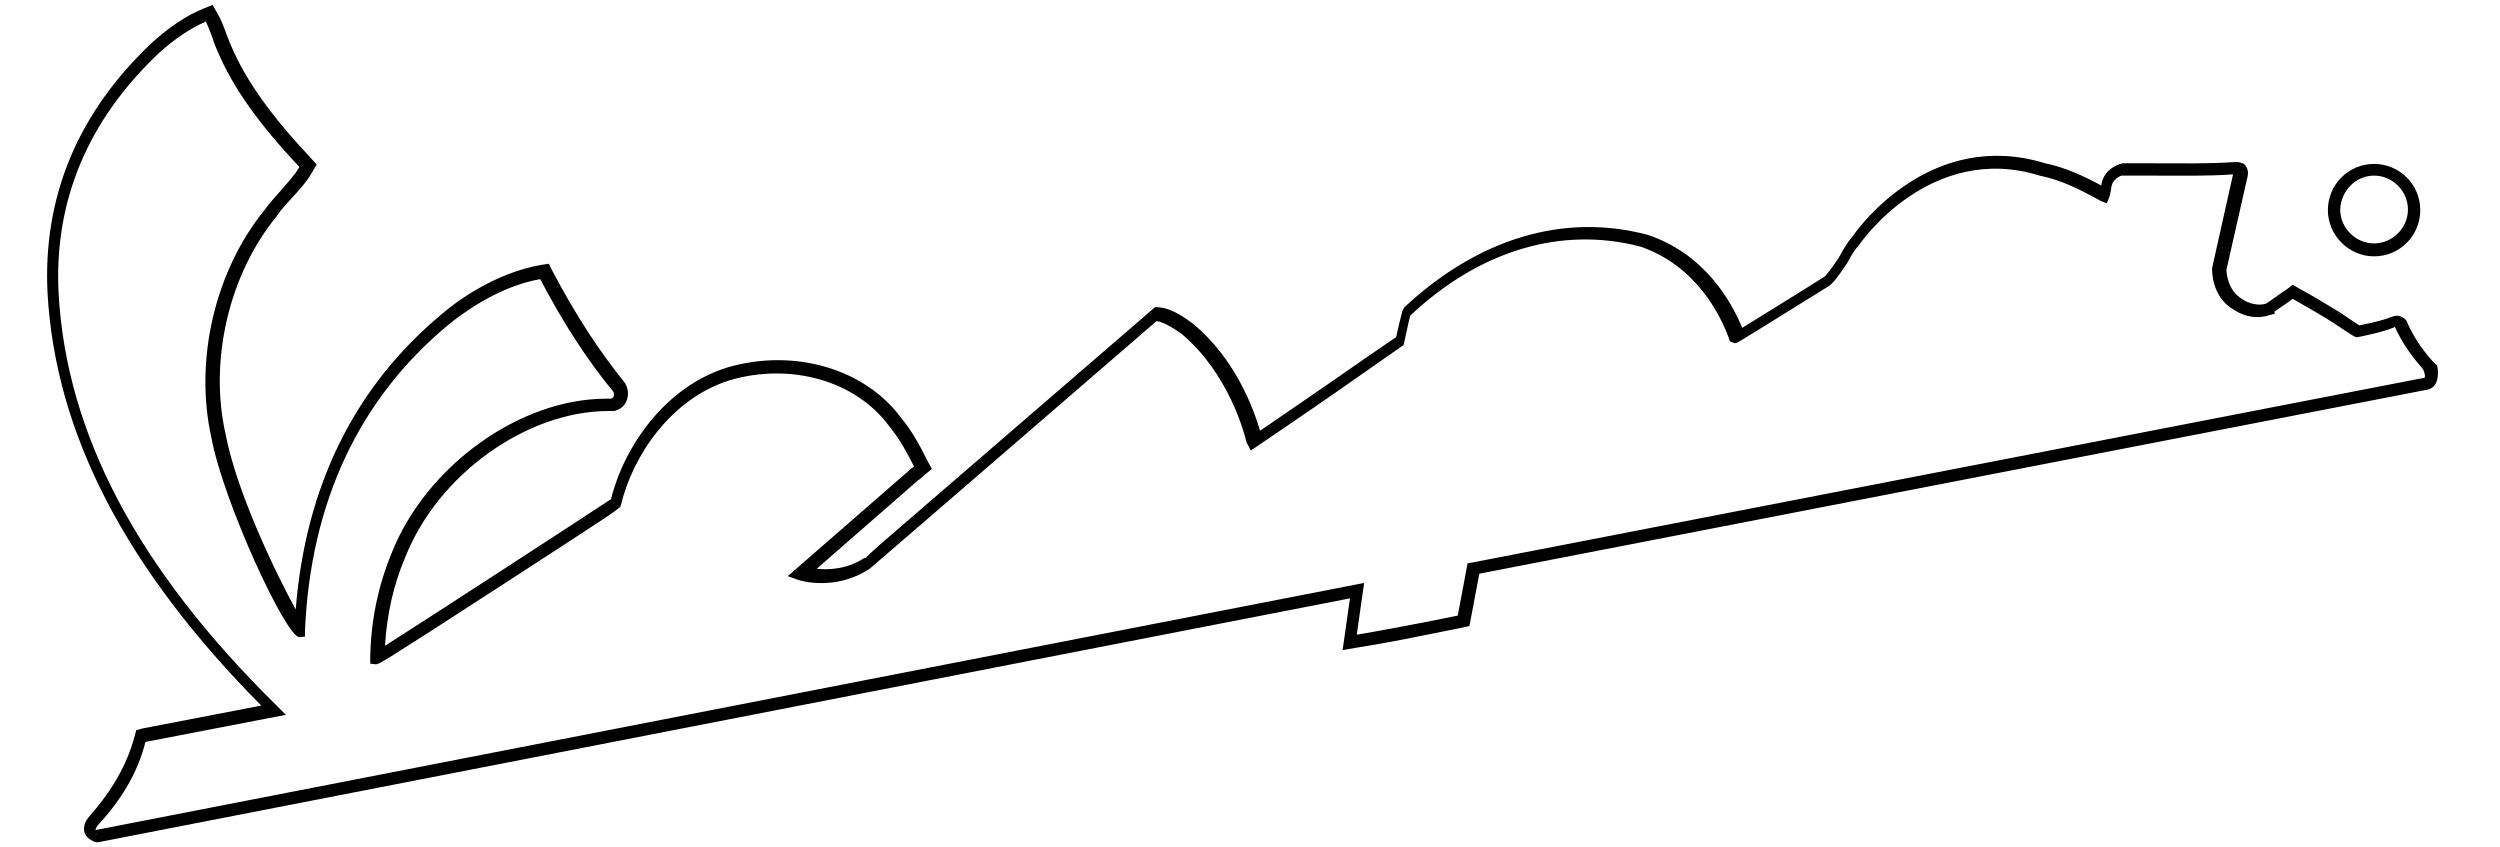 <svg width="301" height="102" viewBox="0 0 301 102" fill="none" xmlns="http://www.w3.org/2000/svg">
<path d="M293.474 44.219L293.4 43.996L292.807 43.403C291.621 42.067 290.583 40.509 289.915 39.025L289.767 38.654C289.396 38.135 288.729 37.838 287.988 38.135L287.765 38.209C286.95 38.58 284.874 39.025 284.058 39.174C283.687 38.951 282.724 38.283 281.834 37.69L281.611 37.541C280.054 36.577 278.423 35.612 276.792 34.722L276.051 34.277L275.383 34.796C275.235 34.87 274.197 35.612 273.456 36.132C273.159 36.354 272.937 36.503 272.788 36.577C271.38 36.948 270.119 36.132 270.045 36.058C268.043 34.945 268.117 32.571 268.043 32.571L270.564 21.442C270.638 21.219 270.786 20.551 270.416 20.032C270.267 19.735 269.971 19.587 269.452 19.512H269.007C265.893 19.735 262.705 19.661 259.443 19.661H255.587C254.772 19.809 253.215 20.551 252.992 22.332C251.064 21.293 248.766 20.18 246.245 19.661C232.751 15.506 224.076 26.932 223.038 28.49C222.371 29.232 221.926 30.048 221.481 30.864C220.517 32.422 219.85 33.09 219.776 33.238C218.886 33.832 211.917 38.135 209.767 39.471C208.506 36.429 205.318 30.567 198.349 28.267C188.265 25.596 177.959 28.712 169.062 37.022L168.84 37.467C168.691 37.987 168.246 39.842 168.098 40.583C165.577 42.29 163.131 43.996 160.684 45.703C158.237 47.409 153.64 50.525 151.713 51.861C150.897 49.116 148.747 43.254 143.705 39.025C142.815 38.358 141.184 37.17 139.701 37.022L139.108 36.948L109.451 62.545C106.263 65.29 104.78 66.551 104.187 67.219L104.113 67.145C102.037 68.554 99.738 68.629 98.329 68.48L110.489 57.87C110.711 57.722 111.008 57.499 111.379 57.129L112.194 56.461L111.675 55.496C110.786 53.716 109.748 51.787 108.487 50.303C104.113 44.367 95.586 41.919 87.653 44.219C80.09 46.519 75.123 53.79 73.566 60.096C71.341 61.58 51.397 74.564 46.355 77.754C46.578 73.97 47.393 70.335 48.802 67.07C52.731 57.129 63.408 49.487 73.269 49.487C73.417 49.487 73.566 49.487 73.714 49.487H73.936C74.529 49.338 75.049 49.041 75.345 48.448C75.642 47.854 75.716 47.187 75.419 46.445L75.271 46.148C72.231 42.364 69.414 38.135 66.522 32.645L66.077 31.754L65.113 31.903C59.627 32.867 54.956 36.28 53.25 37.764C42.722 46.519 36.791 58.464 35.604 73.377C33.306 69.222 28.487 59.28 27.152 52.232C25.15 43.329 27.597 33.016 33.306 26.042C33.825 25.225 34.492 24.558 35.16 23.816C35.975 22.925 36.939 21.887 37.606 20.7L38.125 19.809L37.458 19.067C32.713 14.022 29.599 9.719 27.819 5.49C27.597 5.045 27.449 4.526 27.226 4.006C26.93 3.19 26.633 2.374 26.188 1.632L25.595 0.593L24.483 1.038C22.481 1.855 20.479 3.19 18.403 5.045C9.358 13.503 5.132 23.742 5.725 35.316C6.689 52.232 15.141 68.48 31.452 84.951L17.217 87.696L16.401 87.919L16.179 88.735C15.289 92.073 13.51 95.19 10.618 98.454C10.396 98.751 9.951 99.419 10.173 100.235C10.322 100.68 10.692 101.051 11.36 101.348L11.73 101.422L162.537 72.041L161.648 78.274L163.353 77.977C166.17 77.532 168.914 77.012 171.805 76.419L175.513 75.677L176.921 75.38L178.108 69.074L291.621 47.038L292.362 46.89C293.548 46.593 293.623 45.109 293.474 44.219ZM11.508 100.68L11.582 100.309V100.457L11.508 100.68ZM291.917 45.48L177.218 67.738L176.699 67.812L175.513 74.119L171.435 74.935C168.691 75.454 166.022 75.974 163.353 76.419L164.243 70.186L11.508 99.938V99.864C11.508 99.79 11.656 99.493 11.73 99.419C14.696 96.228 16.624 92.89 17.513 89.328L34.418 86.064L33.38 85.025C16.624 68.554 8.023 52.306 7.059 35.39C6.466 24.261 10.544 14.467 19.219 6.306C21.146 4.6 22.926 3.413 24.779 2.596C25.076 3.19 25.373 3.932 25.595 4.6C25.743 5.119 25.966 5.638 26.188 6.158C28.042 10.535 31.156 14.913 36.049 20.106C35.456 21.145 34.566 22.035 33.825 22.925C33.232 23.593 32.49 24.409 31.897 25.225C25.892 32.571 23.371 43.329 25.447 52.677C26.855 60.319 34.418 76.716 36.049 76.716L36.717 76.641V75.974C37.384 60.467 43.241 48.003 53.992 39.1C55.252 38.061 59.849 34.5 65.039 33.609C67.931 39.099 70.748 43.403 73.862 47.187C73.936 47.409 73.936 47.632 73.862 47.78C73.788 47.928 73.64 48.003 73.492 48.003C73.343 48.003 73.195 48.003 72.972 48.003C62.593 48.003 51.323 56.09 47.171 66.551C45.54 70.483 44.65 74.712 44.576 79.164V79.906L45.243 79.98C45.614 79.98 45.614 80.054 60.146 70.632C74.678 61.209 74.678 61.209 74.752 60.838C76.161 54.903 80.758 48.003 87.875 45.777C95.216 43.625 103.075 45.851 107.078 51.342C108.265 52.751 109.229 54.532 110.044 56.164C109.97 56.238 109.896 56.312 109.748 56.387L94.845 69.37L96.105 69.816C96.254 69.89 100.554 71.225 104.706 68.48C105.002 68.257 137.7 39.99 139.257 38.654C140.295 38.803 141.777 39.842 142.371 40.287C147.857 44.961 149.785 51.935 150.081 53.27L150.6 54.235L151.268 53.79C151.268 53.79 157.941 49.264 161.129 47.038C163.65 45.258 166.245 43.477 168.765 41.696L168.988 41.548L169.062 41.251C169.284 40.287 169.581 38.729 169.803 37.987C178.182 30.122 187.969 27.229 197.459 29.677C204.28 31.977 207.172 38.061 208.136 40.658L208.284 41.103L208.877 41.325L209.174 41.251C209.396 41.177 220.073 34.5 220.221 34.425C220.666 34.129 221.259 33.387 222.445 31.606C222.816 30.864 223.261 30.122 223.928 29.38C224.002 29.232 232.454 17.064 245.578 21.145C248.099 21.664 250.249 22.703 252.918 24.187L253.659 24.483L253.956 23.742C254.03 23.519 254.104 23.222 254.178 22.777C254.253 21.442 255.439 21.145 255.439 21.145H259.294C262.482 21.145 265.745 21.219 268.859 20.996L266.338 32.274C266.338 32.422 266.19 35.761 269.007 37.319C269.081 37.393 270.935 38.654 273.085 37.987L273.9 37.764L273.826 37.541C273.901 37.467 274.049 37.393 274.123 37.319C274.79 36.874 275.754 36.206 276.051 35.983C277.608 36.874 279.165 37.764 280.722 38.729L280.944 38.877C283.613 40.658 283.613 40.658 283.91 40.583C284.355 40.509 287.172 39.916 288.284 39.396L288.358 39.322V39.396C289.1 41.029 290.212 42.735 291.547 44.219L291.769 44.516C291.991 45.035 291.991 45.406 291.917 45.48Z" fill="black"/>
<path d="M285.838 30.864C288.952 30.864 291.398 28.341 291.398 25.3C291.398 22.183 288.877 19.735 285.838 19.735C282.724 19.735 280.277 22.258 280.277 25.3C280.277 28.341 282.798 30.864 285.838 30.864ZM285.838 21.145C288.062 21.145 289.915 23 289.915 25.225C289.915 27.451 288.062 29.306 285.838 29.306C283.613 29.306 281.76 27.451 281.76 25.225C281.834 23 283.613 21.145 285.838 21.145Z" fill="black"/>
</svg>
